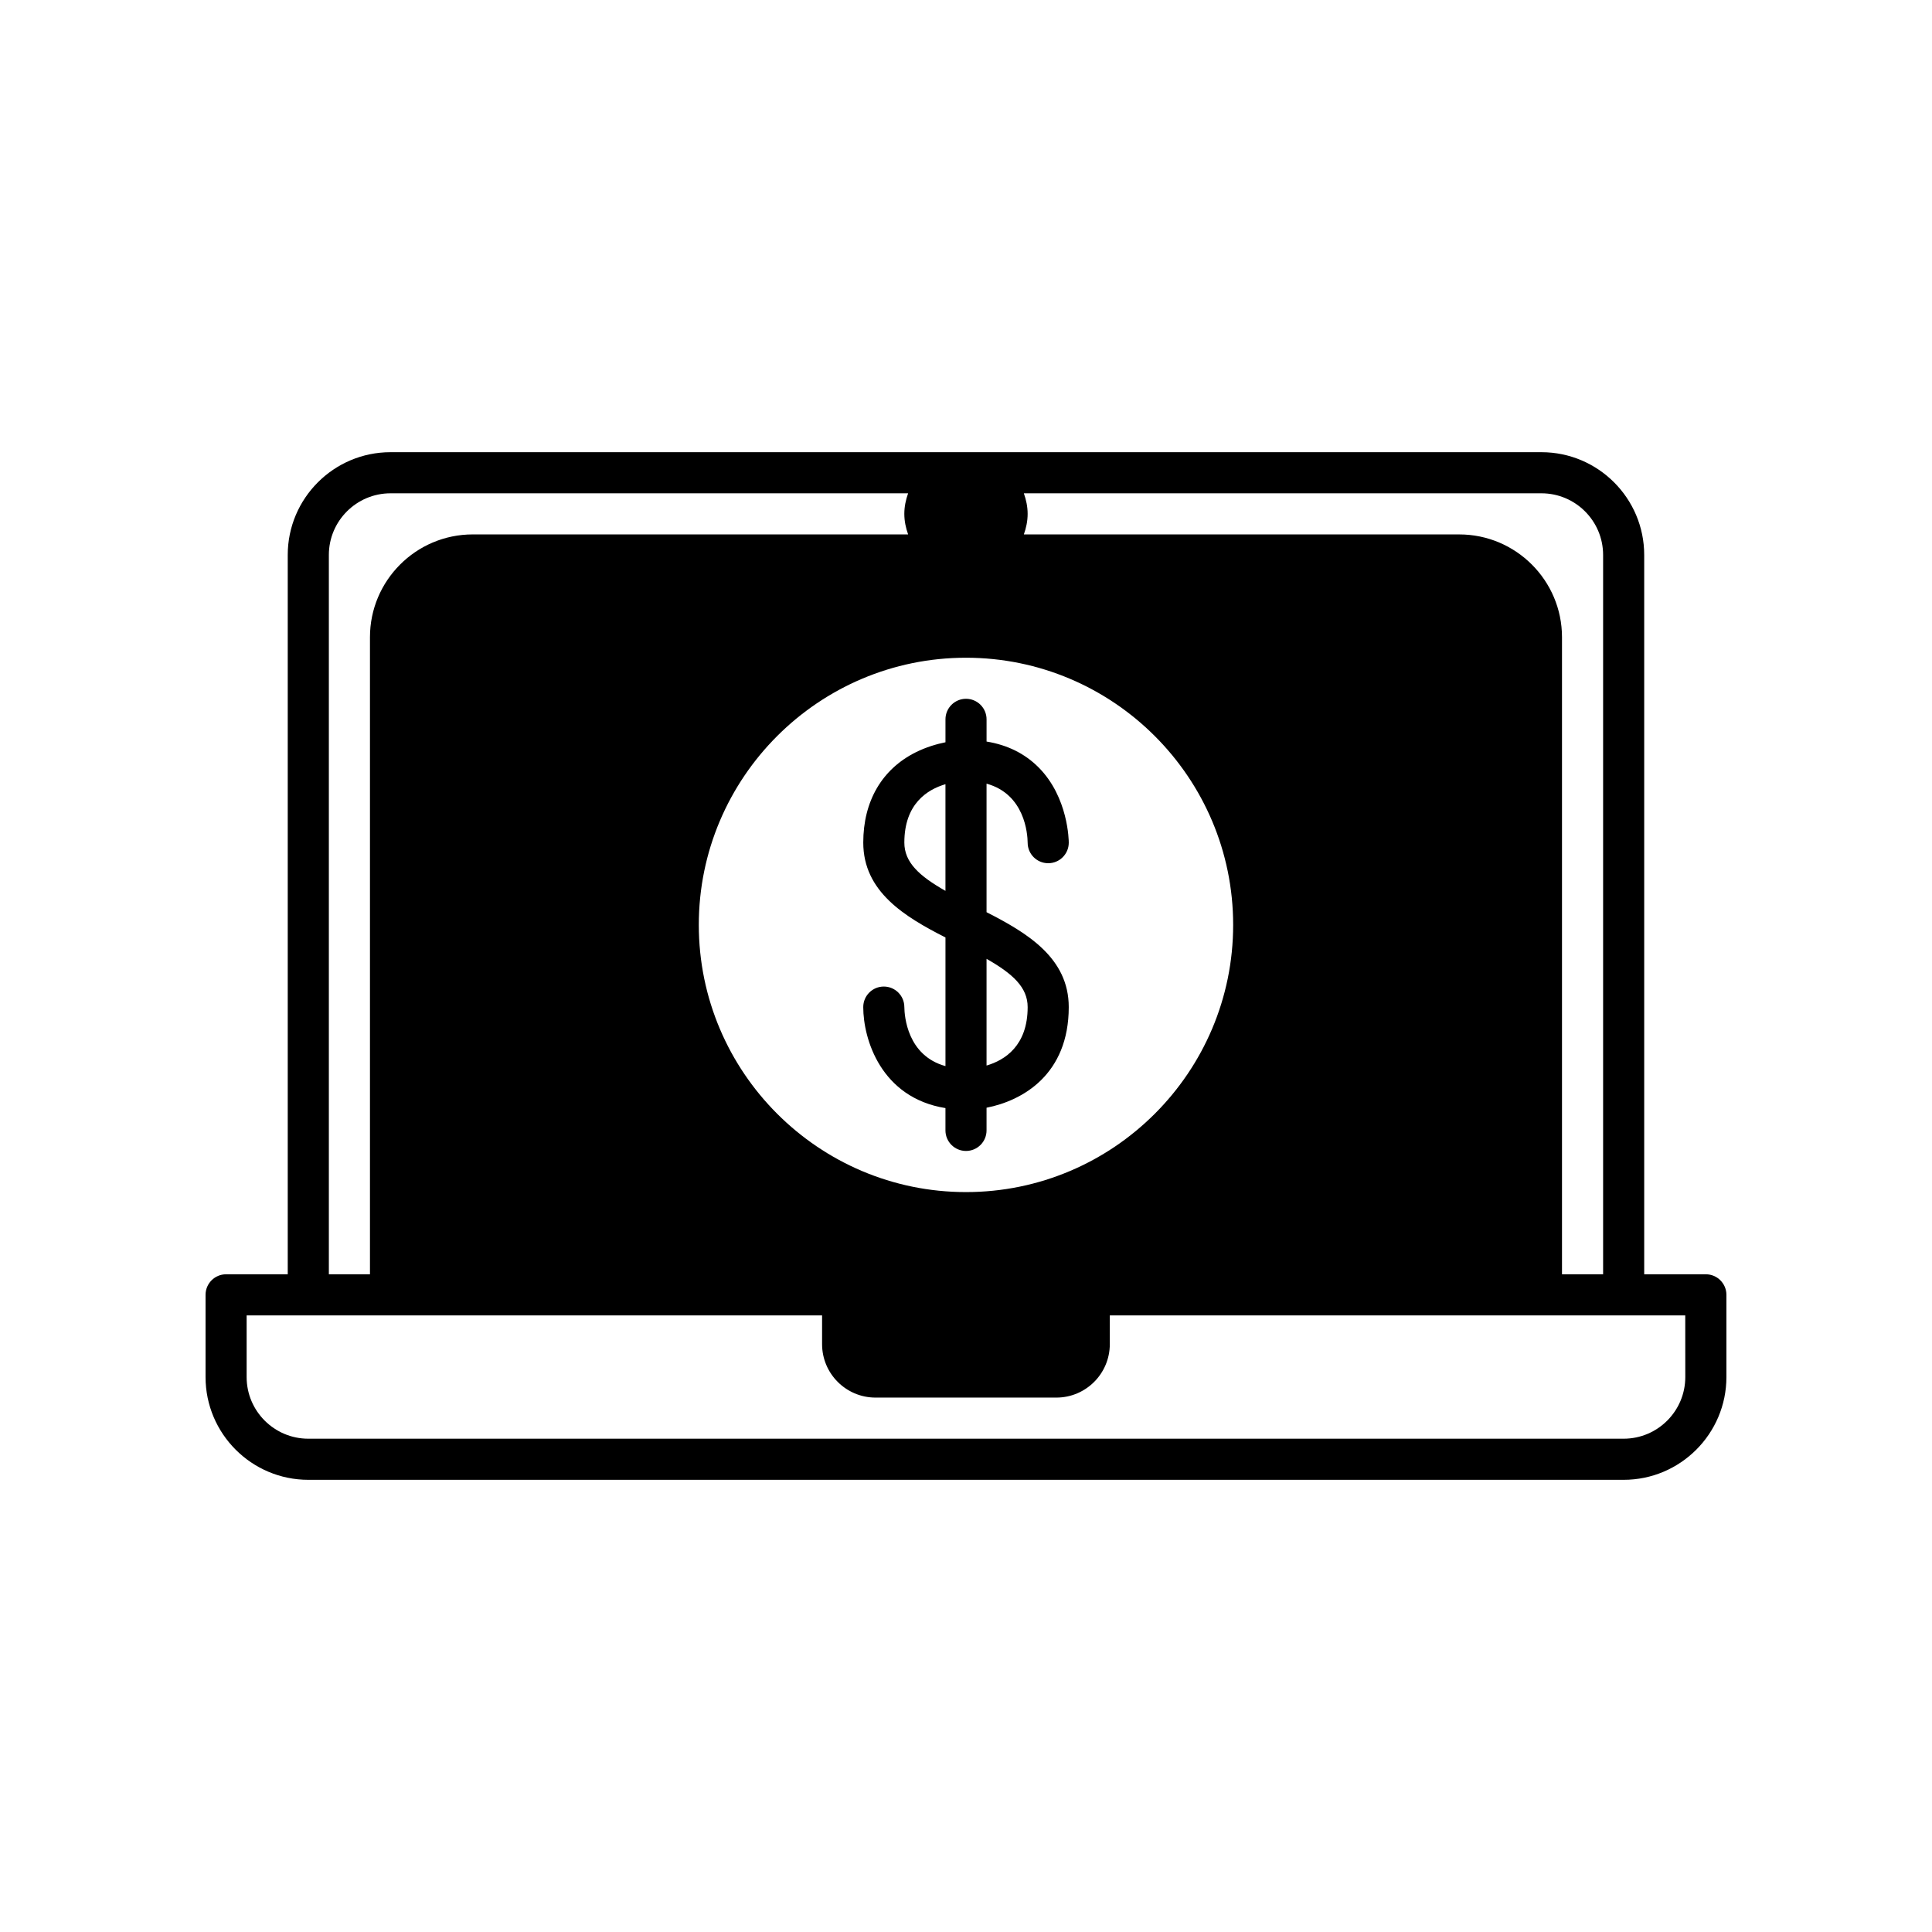 <?xml version="1.0" encoding="UTF-8"?>
<!-- The Best Svg Icon site in the world: iconSvg.co, Visit us! https://iconsvg.co -->
<svg fill="#000000" width="800px" height="800px" version="1.1" viewBox="144 144 512 512" xmlns="http://www.w3.org/2000/svg">
 <g>
  <path d="m596.07 481.7h-16.34v-190.63c0-15.016-12.215-27.234-27.234-27.234h-305.01c-15.016 0-27.234 12.215-27.234 27.234v190.63h-16.34c-3.004 0-5.441 2.441-5.441 5.449v21.785c0 15.016 12.215 27.234 27.234 27.234h348.58c15.012 0 27.23-12.219 27.23-27.234v-21.785c0-3.008-2.438-5.449-5.449-5.449zm-180.74-206.97h137.17c9.012 0 16.34 7.328 16.34 16.34v190.63h-10.895v-168.84c0-15.016-12.215-27.234-27.234-27.234l-115.38 0.004c0.609-1.711 1.004-3.527 1.004-5.445 0-1.922-0.395-3.738-1.004-5.449zm55.469 114.38c0 39.043-31.762 70.805-70.805 70.805s-70.805-31.762-70.805-70.805c-0.004-39.043 31.762-70.805 70.805-70.805s70.805 31.762 70.805 70.805zm-239.65-98.039c0-9.012 7.328-16.34 16.34-16.34h137.17c-0.609 1.711-1.004 3.527-1.004 5.445s0.395 3.734 1.004 5.445l-115.38 0.004c-15.016 0-27.234 12.215-27.234 27.234v168.84h-10.895zm359.47 217.86c0 9.012-7.328 16.34-16.34 16.34h-348.58c-9.012 0-16.34-7.328-16.34-16.34v-16.34h152.5v7.625c0 7.809 6.352 14.16 14.16 14.16h47.93c7.809 0 14.16-6.352 14.16-14.16v-7.625h152.5z"/>
  <path d="m383.66 410.89c0-3.008-2.438-5.445-5.445-5.445-3.008 0-5.445 2.438-5.445 5.445 0 8.562 4.746 24.02 21.785 26.766v5.914c0 3.008 2.438 5.445 5.445 5.445s5.445-2.438 5.445-5.445v-6.012c9.555-1.859 21.785-8.809 21.785-26.668 0-13.039-11.016-19.66-21.785-25.148v-34.066c10.148 2.789 10.867 13.285 10.895 15.66 0.012 2.996 2.441 5.422 5.441 5.426h0.008c3.008 0 5.441-2.434 5.445-5.441 0-0.488-0.078-12.023-8.031-19.988-3.652-3.656-8.273-5.926-13.754-6.816v-5.883c0-3.008-2.438-5.445-5.445-5.445-3.008 0-5.445 2.438-5.445 5.445v6.074c-2.309 0.469-5.082 1.266-7.879 2.66-8.969 4.477-13.906 12.973-13.906 23.926 0 13.039 11.016 19.66 21.785 25.148v34.086c-10.148-2.789-10.871-13.297-10.898-15.637zm21.785-12.789c6.91 3.934 10.895 7.527 10.895 12.789 0 10.246-6.051 14.066-10.895 15.492zm-21.785-30.801c0-10.246 6.051-14.059 10.895-15.477v28.266c-6.914-3.934-10.895-7.531-10.895-12.789z"/>
 </g>
</svg>